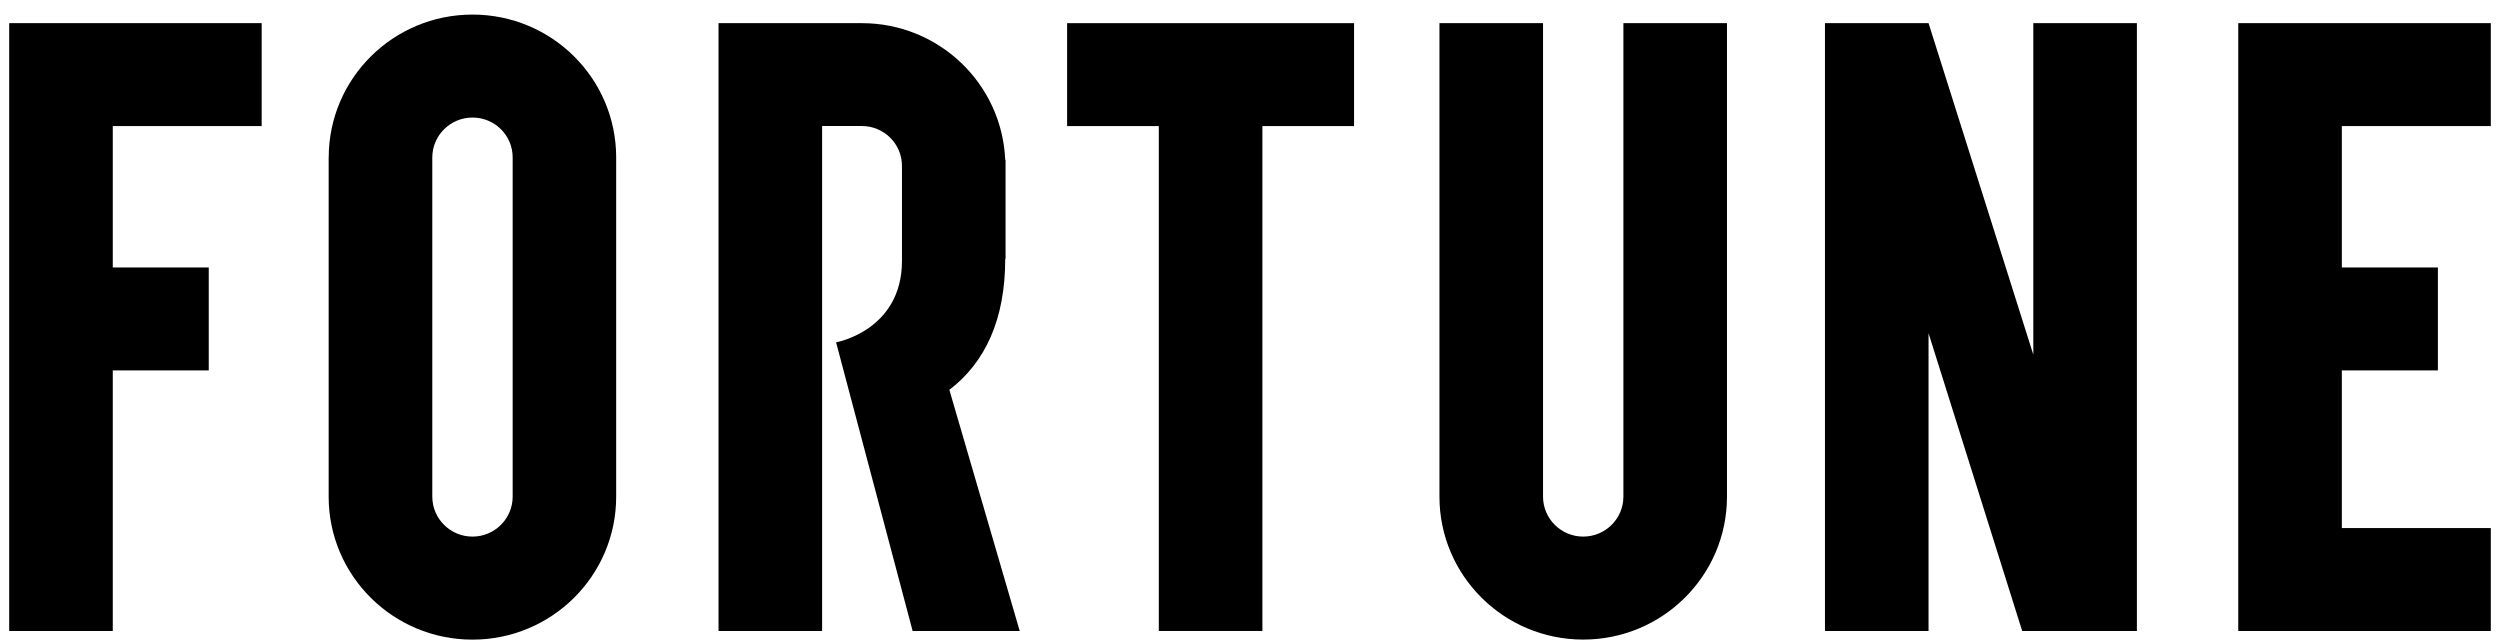 <svg width="136" height="35" viewBox="0 0 136 35" fill="none" xmlns="http://www.w3.org/2000/svg">
<g clip-path="url(#clip0_2399_19589)">
<path d="M121.761 1.26V34.325H135.5V28.726H127.396V20.149H132.621V14.55H127.396V6.859H135.5V1.26H121.761Z" fill="black"/>
<path d="M110.612 1.26V19.291L104.913 1.26H99.278V34.325H104.913V18.127L110.007 34.325H116.247V1.26H110.612Z" fill="black"/>
<path d="M88.313 1.26V27.017C88.313 28.216 87.333 29.191 86.127 29.191C84.921 29.191 83.941 28.216 83.941 27.017V1.26H78.306V27.017C78.306 31.311 81.808 34.793 86.127 34.793C90.446 34.793 93.948 31.311 93.948 27.017V1.26H88.313Z" fill="black"/>
<path d="M73.661 1.26H58.051V6.859H63.039V34.325H68.674V6.859H73.661V1.26Z" fill="black"/>
<path d="M55.469 34.325H49.647L45.483 18.623C45.483 18.623 49.067 17.983 49.067 14.192V9.025C49.067 7.826 48.09 6.856 46.888 6.856H44.723V34.325H39.088V1.26H46.884C51.087 1.26 54.504 4.559 54.684 8.688H54.702V14.093H54.684C54.684 17.357 53.609 19.709 51.645 21.207L55.473 34.325H55.469Z" fill="black"/>
<path d="M17.879 8.568V27.021C17.879 31.315 21.381 34.796 25.7 34.796C30.019 34.796 33.52 31.315 33.52 27.021V8.565C33.52 4.271 30.022 0.793 25.703 0.793C21.384 0.793 17.882 4.274 17.882 8.568M23.517 27.021V8.568C23.517 7.369 24.497 6.395 25.703 6.395H25.71C26.913 6.395 27.889 7.366 27.889 8.561V27.017C27.889 28.216 26.909 29.191 25.703 29.191C24.497 29.191 23.517 28.216 23.517 27.017" fill="black"/>
<path d="M0.5 1.26V34.325H6.135V20.149H11.356V14.55H6.135V6.859H14.235V1.26H0.5Z" fill="black"/>
</g>
<defs>
<clipPath id="clip0_2399_19589">
<rect width="135" height="34" fill="white" transform="translate(0.5 0.793)"/>
</clipPath>
</defs>
</svg>
